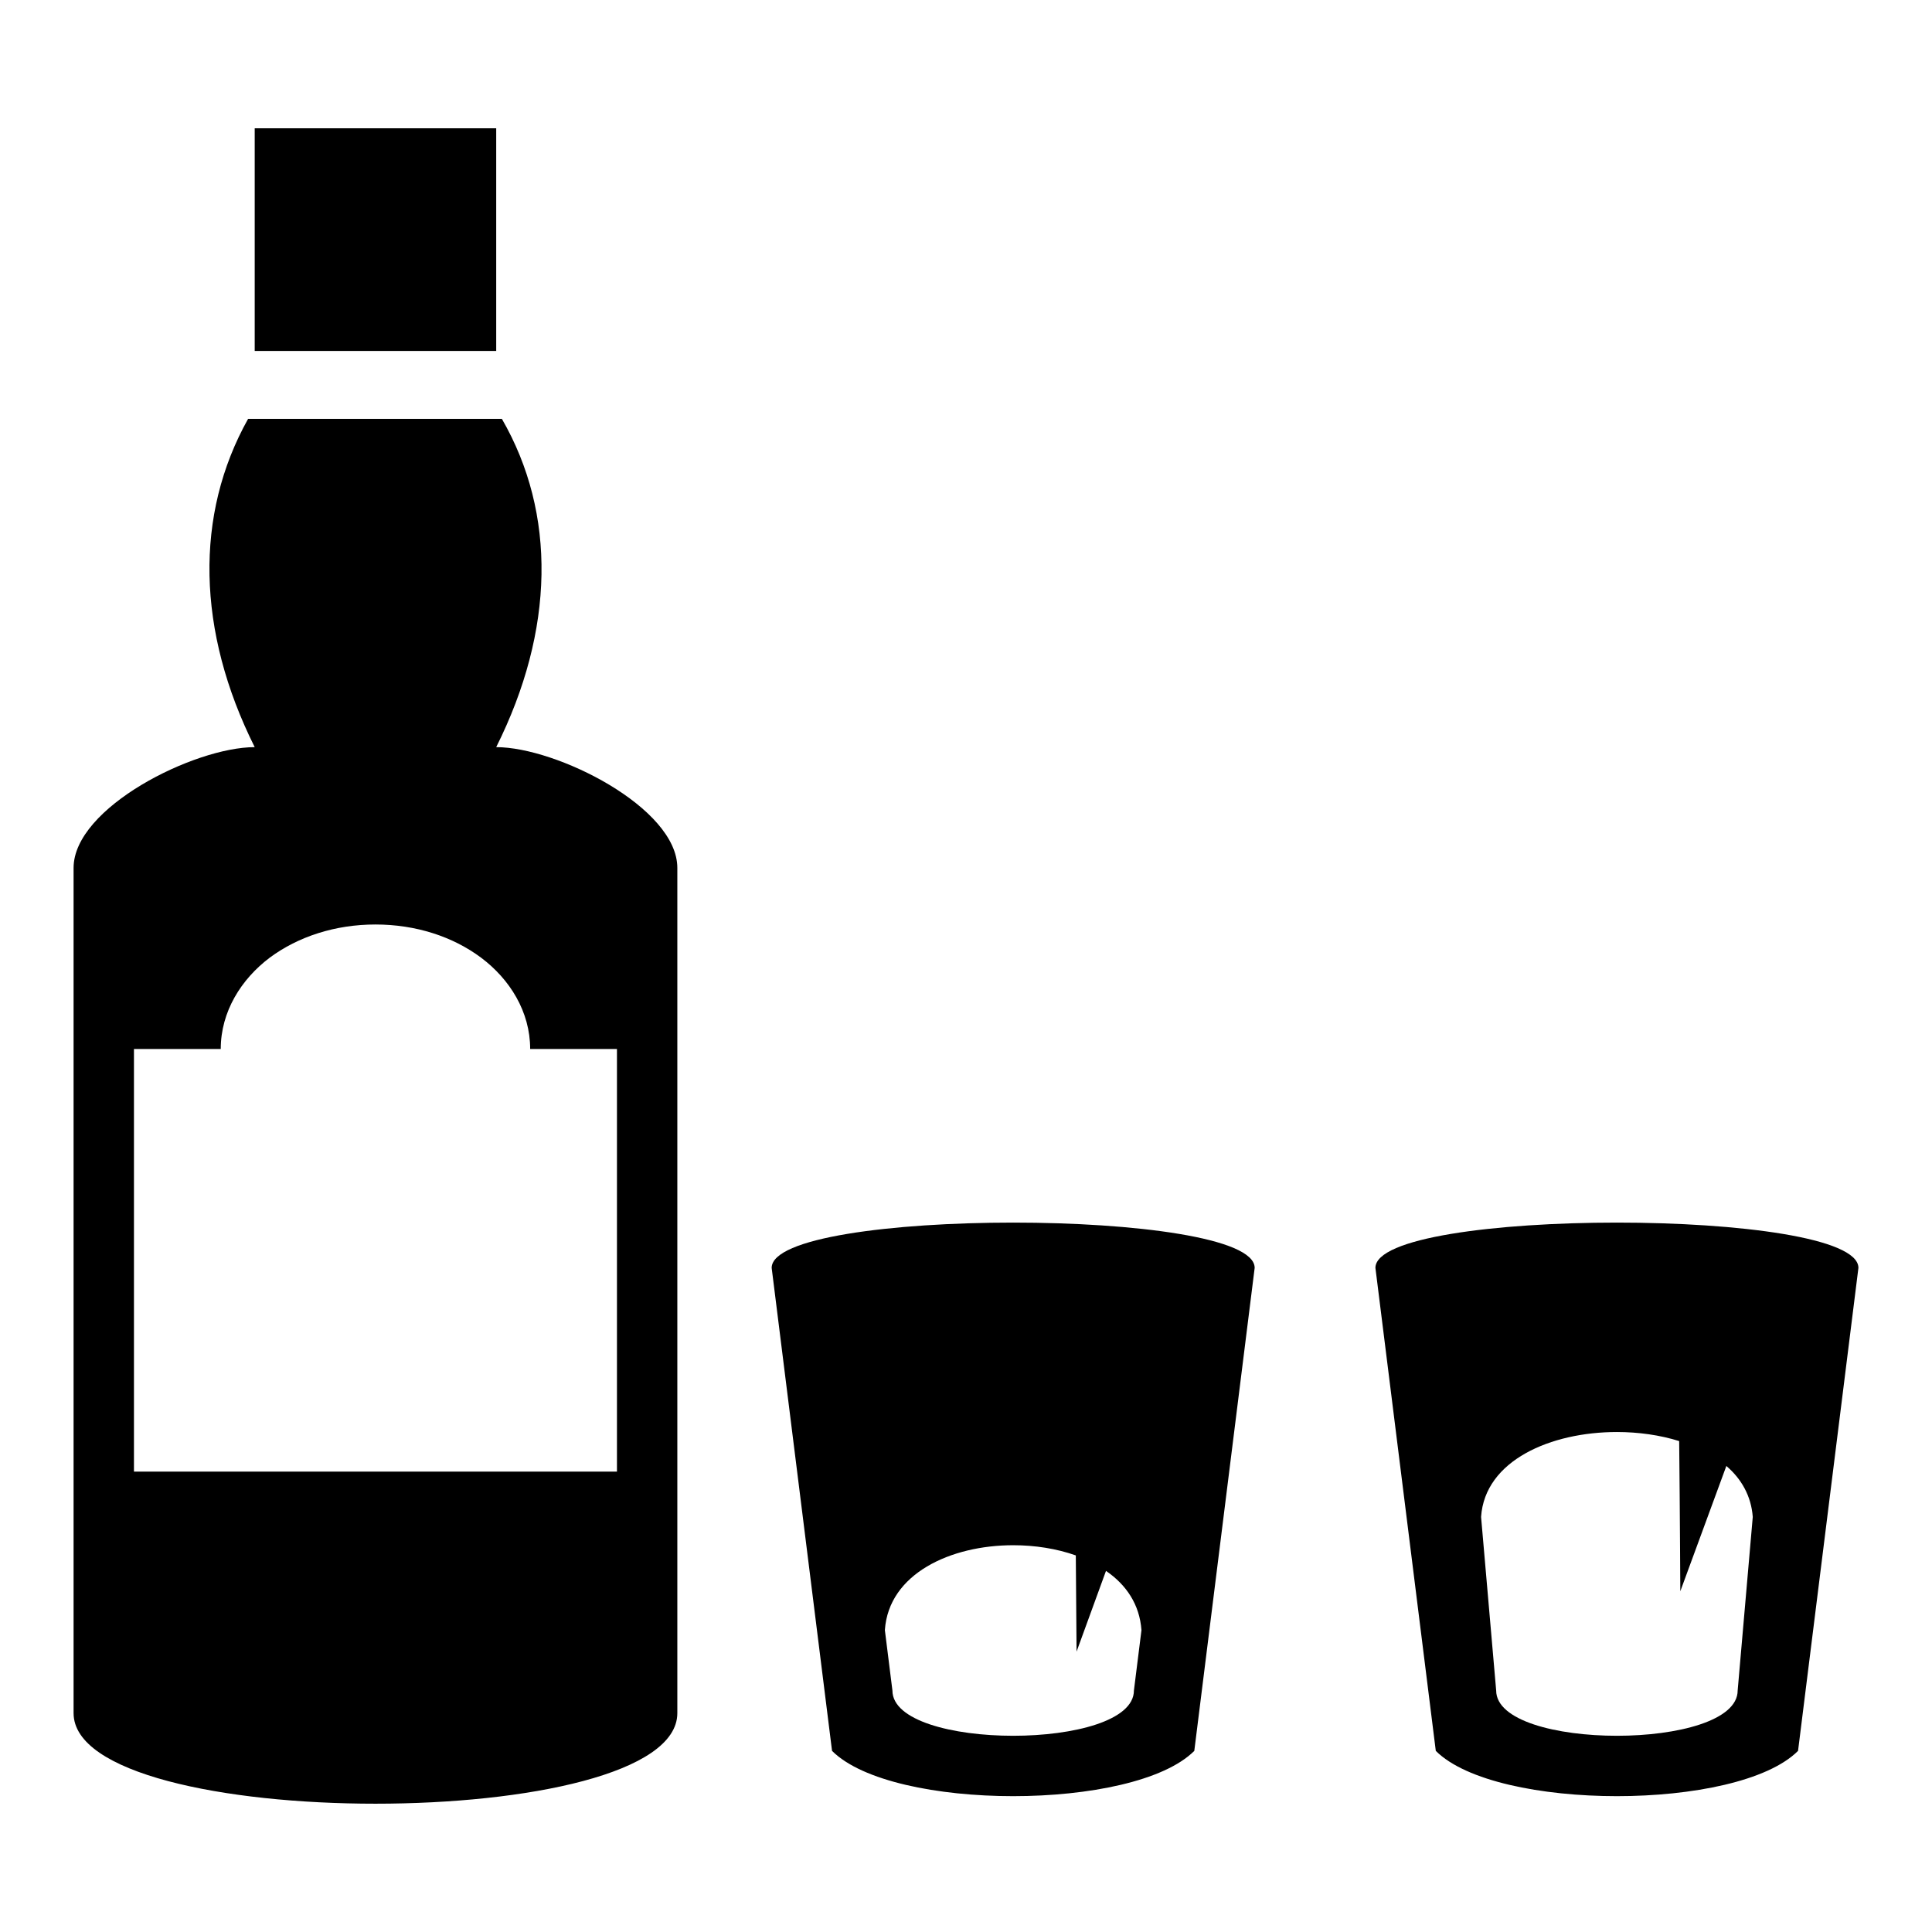 <?xml version="1.0" encoding="utf-8"?>
<!-- Generator: www.svgicons.com -->
<svg xmlns="http://www.w3.org/2000/svg" width="800" height="800" viewBox="0 0 512 512">
<path fill="currentColor" d="M67.5 34v59h64V34zm-1.75 77c-14.22 25.4-13.64 56.2 1.75 87c-16 0-48 16-48 32v224c0 32 160 32 160 0V230c0-16-32-32-48-32c15.5-31 16-61.9 1.5-87zM99.5 245c10.7 0 20.5 3.2 28 8.8c7.6 5.7 13 14.3 13 24.2h23v112h-128V278h23c0-9.9 5.42-18.5 12.97-24.2c7.55-5.6 17.37-8.8 28.03-8.8m169 79c-32 0-64 4-64 12l16 128c16 16 80 16 96 0l16-128c0-8-32-12-64-12m160 0c-32 0-64 4-64 12l16 128c16 16 80 16 96 0l16-128c0-8-32-12-64-12m0 55.5c5.7 0 11.4.8 16.5 2.4c.2 19 .3 39.8.3 39.8l12.2-33.2c4 3.4 6.6 8 7 13.5l-4 46c0 16-64 16-64 0l-4-46c1-15 18.5-22.5 36-22.5m-160 30c5.8 0 11.5.9 16.6 2.7c.1 12 .2 25.5.2 25.5l7.8-21.4c5.4 3.7 8.9 8.9 9.4 15.7l-2 16c0 16-64 16-64 0l-2-16c1-15 17.5-22.5 34-22.5"/>
</svg>